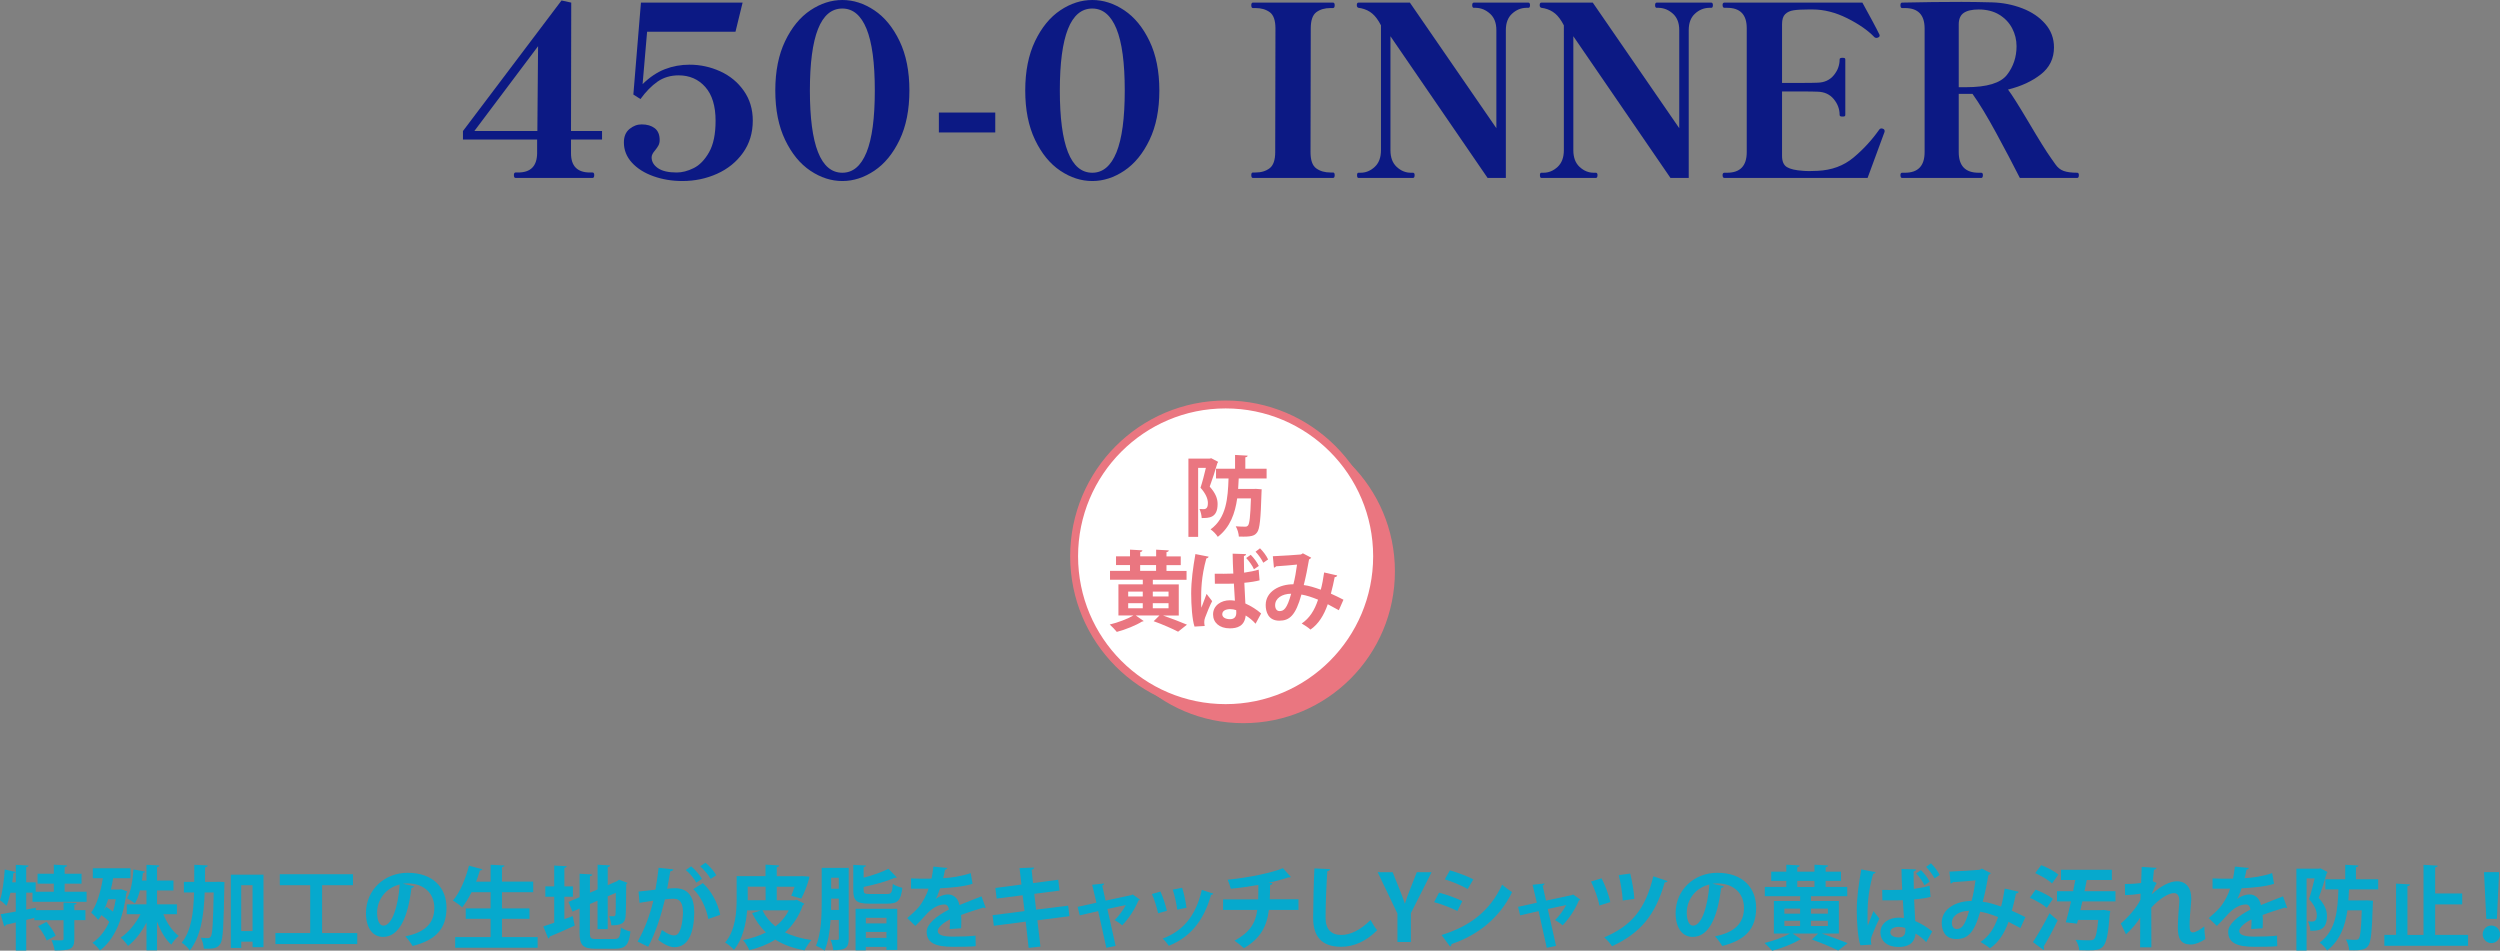 <?xml version="1.0" encoding="UTF-8"?><svg id="_レイヤー_2" xmlns="http://www.w3.org/2000/svg" viewBox="0 0 633.05 240.73"><rect x="0" y="0" width="633.05" height="240.73" fill="#808080" stroke="none"/><defs><style>.cls-1{fill:#ea7680;}.cls-2{fill:#06a9cd;}.cls-3{fill:#0c1984;}.cls-4{fill:#fff;stroke:#ea7680;stroke-miterlimit:10;stroke-width:2px;}</style></defs><g id="_デザイン"><g><ellipse class="cls-1" cx="314.86" cy="144.68" rx="38.36" ry="38.44"/><ellipse class="cls-4" cx="310.35" cy="140.86" rx="38.36" ry="38.44"/><g><path class="cls-1" d="m306.74,116.05l1.72.9c-.04.11-.11.24-.2.33-.51,1.8-1.28,4.18-1.94,5.94,1.5,1.69,2,3.04,2,4.4,0,3.56-2.2,3.56-4.03,3.56-.02-.68-.26-1.69-.57-2.29.42.04.79.04,1.08.04.99,0,1.06-.95,1.06-1.58,0-1.03-.53-2.35-1.87-3.85.48-1.43.99-3.45,1.36-5.02h-1.96v17.47h-2.46v-19.83h5.39l.42-.09Zm13.99,5.1h-7.06c-.04.88-.09,1.76-.15,2.66h3.92l.59-.02,1.45.11c0,.22-.02.55-.04.81-.2,6.69-.44,9.24-1.12,10.1-.51.68-1.06,1.08-3.41,1.08-.37,0-.79,0-1.21-.02-.04-.77-.35-1.89-.79-2.6,1.01.09,1.94.09,2.44.09.31,0,.48-.09.68-.31.37-.44.59-2.27.73-6.84h-3.48c-.53,3.72-1.74,7.28-4.91,9.73-.4-.64-1.14-1.43-1.83-1.89,4.03-2.93,4.38-7.92,4.55-12.89h-3.17v-2.46h4.82v-3.5l3.19.18c-.02.22-.2.35-.59.42v2.9h5.39v2.46Z"/><path class="cls-1" d="m294.52,155.85v.02c2.18.77,4.57,1.67,6.04,2.31l-2.24,1.78c-1.41-.73-3.86-1.83-6.19-2.66l1.47-1.45h-6l2.01,1.41c-.09.09-.23.13-.43.13-1.43.92-4.18,2.05-6.38,2.62-.43-.53-1.22-1.36-1.79-1.87,2.07-.48,4.57-1.45,6-2.29h-3.8v-7.88h6.17v-1.17h-8.3v-2.24h5.06v-1.47h-3.54v-2.22h3.54v-1.69l3.14.18c-.02.24-.17.35-.55.44v1.08h4.03v-1.69l3.2.18c-.02.24-.19.37-.58.44v1.08h3.61v2.22h-3.61v1.47h5.08v2.24h-8.54v1.17h6.57v7.88h-3.97Zm-8.84-6.05v1.23h3.69v-1.23h-3.69Zm0,2.95v1.28h3.69v-1.28h-3.69Zm3.03-9.66v1.47h4.03v-1.47h-4.03Zm7.19,6.71h-3.99v1.23h3.99v-1.23Zm0,4.22v-1.28h-3.99v1.28h3.99Z"/><path class="cls-1" d="m302.48,158.68c-.58-1.69-.85-5.39-.85-8.41,0-3.21.47-6.54,1.07-9.97l3.35.66c-.04.22-.32.4-.58.44-1.32,4.73-1.32,8.16-1.32,10.69,0,.75,0,1.43.06,1.8.32-.86.98-2.66,1.32-3.5l1.41,1.83c-.58,1.1-1.34,2.95-1.79,4.18-.15.4-.21.75-.21,1.14,0,.29.04.59.11.97l-2.56.15Zm5.12-13.4c.94.04,3.67,0,4.7-.04-.09-1.72-.15-3.41-.17-5.04l3.39.11c-.02.22-.17.42-.53.48-.02.7,0,1.06.04,4.22,1.45-.2,2.69-.46,3.69-.77l.23,2.71c-.96.26-2.31.48-3.86.62.09,1.98.17,3.81.26,5.24,1.47.66,2.9,1.56,3.99,2.53l-1.41,2.6c-.66-.77-1.56-1.52-2.5-2.09-.28,2.75-2.2,3.26-4.03,3.26-2.63,0-4.23-1.47-4.23-3.52,0-2.31,2.07-3.59,4.25-3.59.43,0,.83.04,1.28.11-.09-1.17-.17-2.73-.26-4.33-.62.02-1.37.04-1.84.04h-2.97l-.04-2.53Zm5.42,9.22c-.43-.15-1-.26-1.49-.26-1.02,0-2.03.35-2.03,1.3,0,.84.9,1.25,1.99,1.25s1.58-.66,1.56-1.67c0-.15,0-.42-.02-.62Zm4.5-10.36c-.38-.88-1.17-2-1.96-2.84l1.15-.81c.83.84,1.6,1.87,2.05,2.82l-1.24.84Zm2.37-1.65c-.45-.9-1.2-1.98-1.96-2.79l1.13-.86c.85.86,1.6,1.85,2.05,2.82l-1.22.84Z"/><path class="cls-1" d="m338.61,145.72c-.06.26-.32.42-.64.42-.23,1.21-.6,2.84-.96,4.18.98.44,2.13.99,3.18,1.54l-1.17,2.66c-.98-.55-1.9-1.06-2.8-1.52-.98,2.82-2.37,5.04-4.38,6.42-.53-.48-1.56-1.17-2.22-1.54,1.96-1.32,3.25-3.32,4.14-6.03-1.56-.64-2.97-1.1-4.21-1.3-1.47,5.33-3.05,6.62-5.61,6.62-2.84,0-3.44-2.33-3.44-3.96,0-3.48,3.57-5.28,7.02-5.26.38-1.5.7-3.3.92-4.99-1.02.11-3.69.35-5.32.44-.13.2-.32.29-.53.35l-.28-2.9c2.33-.09,6.04-.35,7.04-.44.23-.04.41-.18.55-.31l2.13,1.12c-.11.18-.32.33-.55.44-.32,1.94-.88,4.71-1.34,6.49,1.32.15,2.75.62,4.31,1.17.32-1.12.64-2.84.85-4.36l3.29.75Zm-11.66,4.62c-2.33.02-4.06,1.17-4.06,2.9,0,.9.41,1.5,1.11,1.5,1.05,0,1.88-.51,2.95-4.4Z"/></g></g><g><path class="cls-2" d="m21.94,228.36h-13.71v-2.32h-1.59v4.28l2.41-.46.05.6h6.99v-1.93l3.33.14c-.02.23-.18.37-.6.44v1.36h2.81v2.53h-2.81v4.76c0,2.58-.99,2.92-4.99,2.92-.09-.76-.46-1.89-.8-2.62,1.06.05,2.25.05,2.6.05.35-.02.46-.09.46-.39v-4.71h-7.4v-.6l-2.05.53v7.75h-2.64v-7.11c-.94.23-1.82.44-2.53.6-.05.23-.23.37-.41.39l-.9-3.08c1.04-.16,2.37-.39,3.84-.67v-4.76h-1.36c-.28,1.24-.6,2.39-.99,3.31-.37-.41-1.17-1.1-1.66-1.45.64-1.79,1.01-4.9,1.22-7.75l2.74.64c-.07.16-.23.3-.55.28-.07.76-.18,1.56-.3,2.34h.9v-4.44l3.24.18c-.02.21-.18.35-.6.41v3.84h2.39v2.39h4.6v-2.05h-4.12v-2.51h4.12v-2.3l3.36.18c-.02.23-.21.37-.62.46v1.66h4.28v2.51h-4.28v2.05h5.56v2.55Zm-10.09,9.8c-.37-.99-1.36-2.53-2.21-3.63l2.14-1.1c.87,1.06,1.91,2.51,2.32,3.49l-2.25,1.24Z"/><path class="cls-2" d="m30.68,225.16l1.56.58c-.05.16-.14.3-.25.41-.87,6.9-3.2,11.96-6.69,14.51-.39-.58-1.33-1.54-1.89-1.93,1.77-1.2,3.22-2.99,4.25-5.31-.55-.6-1.31-1.22-1.98-1.7-.25.44-.53.83-.81,1.2-.39-.51-1.26-1.4-1.79-1.84,1.45-1.93,2.41-5.22,2.97-8.71h-2.55v-2.51h9.54v2.51h-4.39c-.16.96-.35,1.93-.58,2.87h2.16l.44-.07Zm-4.32,5.27l.53-.8c.55.35,1.2.78,1.72,1.22.28-.96.53-2.02.71-3.13h-1.93c-.3.97-.67,1.86-1.06,2.71h.02Zm18.44,1.06h-3.43c.9,2.25,2.25,4.3,3.89,5.5-.62.48-1.47,1.49-1.89,2.21-1.52-1.36-2.71-3.45-3.61-5.82v7.27h-2.67v-7.06c-1.24,2.42-2.85,4.53-4.67,5.93-.41-.64-1.29-1.61-1.86-2.09,1.95-1.29,3.79-3.54,5.01-5.93h-3.47v-2.51h4.99v-3.52h-1.66c-.32,1.27-.74,2.42-1.26,3.29-.46-.37-1.4-.97-2-1.29.97-1.61,1.43-4.51,1.63-7.31l2.92.55c-.05.21-.23.3-.53.3-.07.64-.16,1.31-.25,1.96h1.15v-3.98l3.27.16c-.02.23-.18.37-.6.44v3.38h4.16v2.51h-4.16v3.52h5.04v2.51Z"/><path class="cls-2" d="m54.76,223.3l.62-.02,1.45.07c0,.23,0,.6-.02.92-.18,10.07-.32,13.64-.99,14.67-.48.74-.99,1.29-3.2,1.29-.32,0-.67,0-1.01-.02-.05-.8-.32-1.98-.76-2.76.76.09,1.43.09,1.84.09.32,0,.51-.12.71-.44.39-.62.57-3.36.71-11.11h-2.28c-.21,5.96-.99,11.15-3.77,14.67-.44-.67-1.36-1.54-2.05-1.95,2.39-2.97,2.99-7.36,3.13-12.72h-2.58v-2.69h2.62c.02-1.38.02-2.83.02-4.32l3.4.16c-.05.28-.25.44-.67.51,0,1.24-.02,2.46-.02,3.66h2.83Zm3.68-1.82h8.28v18.37h-2.76v-1.4h-2.87v1.59h-2.64v-18.56Zm2.64,14.28h2.87v-11.61h-2.87v11.61Z"/><path class="cls-2" d="m81.56,236.27h8.9v2.78h-20.72v-2.78h8.81v-12.12h-7.7v-2.78h18.53v2.78h-7.82v12.12Z"/><path class="cls-2" d="m104.88,224.43c-.09.21-.37.39-.69.39-.94,7.86-3.24,12.42-7.2,12.42-2.51,0-4.32-2.12-4.32-6.02,0-5.89,4.69-10.21,10.55-10.21,6.51,0,9.84,3.86,9.84,8.85,0,5.4-2.78,8.21-8.58,9.68-.44-.69-1.08-1.66-1.84-2.44,5.24-1.03,7.34-3.54,7.34-7.2s-2.58-6.21-6.81-6.21c-.41,0-.78.05-1.17.09l2.87.64Zm-3.66-.46c-3.5.83-5.73,3.84-5.73,7.13,0,1.93.57,3.29,1.59,3.29,2.25,0,3.75-5.04,4.14-10.42Z"/><path class="cls-2" d="m127.1,237.28h9.04v2.71h-20.88v-2.71h8.97v-4.62h-6.3v-2.64h6.3v-4.09h-4.83c-.71,1.45-1.52,2.78-2.37,3.82-.53-.51-1.66-1.31-2.35-1.72,1.75-1.96,3.24-5.5,4.07-8.83l3.4.92c-.09.21-.32.32-.64.3-.28.94-.6,1.89-.94,2.83h3.66v-4.28l3.5.18c-.02.23-.21.37-.62.46v3.63h7.91v2.69h-7.91v4.09h6.97v2.64h-6.97v4.62Z"/><path class="cls-2" d="m142.92,232.75l2.09-.78.53,2.41c-2.3,1.06-4.74,2.12-6.35,2.78-.02.23-.16.41-.37.48l-1.24-3.06c.76-.23,1.72-.55,2.76-.92v-6.58h-2.25v-2.62h2.25v-5.29l3.17.18c-.02.23-.18.35-.6.41v4.69h2.16v2.62h-2.16v5.66Zm6.46,3.47c0,1.36.21,1.56,1.66,1.56h4.51c1.26,0,1.49-.53,1.68-2.9.6.41,1.68.85,2.41.99-.35,3.26-1.17,4.37-3.86,4.37h-4.97c-3.17,0-4.05-.85-4.05-4.02v-6.16l-1.79.78-1.03-2.46,2.83-1.2v-5.93l3.22.18c-.02.21-.18.34-.6.41v4.21l1.93-.83v-6.25l3.17.16c-.02.23-.18.37-.6.41v4.6l2.3-.99.55-.39,2.18.8c-.05.11-.18.25-.35.34,0,4.42-.07,7.22-.16,8.16-.12,1.79-1.22,2.25-3.61,2.25-.07-.71-.28-1.75-.57-2.32.39.02.92.02,1.13.02.28,0,.41-.07.51-.48.05-.37.07-2.09.07-5.45l-2.05.87v8.32h-2.58v-7.2l-1.93.83v7.29Z"/><path class="cls-2" d="m170.5,220.13c-.05.32-.34.44-.76.48-.21,1.13-.55,3.1-.8,4.44.6-.07,1.43-.14,1.89-.14,3.79-.02,4.97,2.64,4.97,6.23v.02c-.09,5.08-1.52,8.69-5.04,8.69-.92,0-2.3-.44-4.14-1.88.37-.71.74-1.66.97-2.48,1.56,1.1,2.46,1.38,3.08,1.38.97,0,1.43-.78,1.79-2.09.3-1.01.48-2.92.48-3.77-.02-2.28-.71-3.43-2.35-3.43-.55,0-1.33.05-2.21.16-1.04,4.21-2.3,8.3-4.25,12l-2.67-1.31c1.89-3.4,3.06-6.6,3.98-10.37-.83.14-2.48.37-3.5.55l-.25-2.85,4.28-.48c.3-1.68.6-3.61.8-5.54l3.73.39Zm5.82,3.38c-.48-.97-1.75-2.48-2.67-3.2l1.36-.94c1.03.85,2.18,2.21,2.74,3.17l-1.43.97Zm3.04,9.2c-.55-2.94-2.05-5.96-3.82-7.57l2.44-1.52c2.12,1.96,3.79,5.01,4.39,8.03l-3.01,1.06Zm.58-10.14c-.48-.94-1.75-2.46-2.64-3.2l1.33-.92c1.04.83,2.21,2.19,2.74,3.17l-1.43.94Z"/><path class="cls-2" d="m201.73,227.83l1.93,1.01c-.07.16-.21.32-.37.39-.99,2.83-2.53,5.08-4.51,6.88,1.89.92,4.12,1.56,6.71,1.93-.6.62-1.38,1.82-1.77,2.6-2.94-.53-5.38-1.43-7.4-2.71-1.95,1.22-4.16,2.09-6.58,2.67-.28-.71-1.06-2-1.59-2.55,2.12-.44,4.07-1.06,5.79-1.93-1.4-1.36-2.55-2.99-3.5-4.9l2.25-.69h-3.5c-.28,3.38-1.1,7.31-3.33,9.98-.46-.55-1.63-1.52-2.25-1.84,2.67-3.15,2.92-7.79,2.92-11.15v-5.66h7.31v-2.92l3.47.21c-.02.23-.21.37-.62.44v2.28h5.96l.55-.02,1.77.14-.09.46c-.46,1.68-1.22,3.7-1.98,5.08l-2.55-.71c.28-.6.58-1.43.85-2.28h-4.51v3.43h4.53l.48-.12Zm-12.39-3.31v3.43h4.53v-3.43h-4.53Zm3.73,6c.78,1.59,1.89,2.94,3.29,4.07,1.4-1.1,2.55-2.44,3.36-4.07h-6.65Z"/><path class="cls-2" d="m214.91,219.78v17.89c0,2.18-.64,2.97-3.91,2.92-.05-.69-.37-1.91-.69-2.6.37.02.74.02,1.06.02.92,0,1.04,0,1.04-.37v-4.67h-2.09c-.18,2.76-.6,5.61-1.52,7.75-.48-.41-1.56-1.01-2.18-1.24,1.38-3.2,1.45-7.86,1.45-11.27v-8.44h6.85Zm-4.44,7.77c0,1.5,0,2.09-.02,2.87h1.95v-2.87h-1.93Zm1.93-5.29h-1.93v2.78h1.93v-2.78Zm6.3,3.15c0,.83.23.97,1.63.97h4.23c1.17,0,1.36-.34,1.52-2.53.58.41,1.68.8,2.41.97-.37,3.17-1.13,4-3.73,4h-4.67c-3.2,0-4.02-.76-4.02-3.38v-6.44l3.22.16c-.05.21-.21.37-.6.41v2.67c2.37-.6,4.71-1.43,6.28-2.25l2.12,2.18c-.09.12-.3.12-.6.12-1.98.9-4.99,1.72-7.8,2.3v.83Zm-2.05,15.22v-10.51h10.55v10.42h-2.74v-.78h-5.22v.88h-2.6Zm7.82-8.23h-5.22v1.43h5.22v-1.43Zm-5.22,5.08h5.22v-1.5h-5.22v1.5Z"/><path class="cls-2" d="m249.57,229.88c-.07.02-.11.04-.18.04-.11,0-.23-.04-.32-.12-1.72.51-4,1.24-5.7,1.89.05.46.05.99.05,1.54s0,1.15-.05,1.82l-2.9.21c.07-.85.11-1.79.09-2.46-1.79.9-3.1,2.07-3.1,2.94,0,1.01,1.26,1.43,3.86,1.43,2.02,0,4.25-.07,5.7-.25l.05,2.67c-1.2.14-3.17.16-5.77.16-4.44,0-6.65-.99-6.65-3.84,0-1.84,2.39-3.93,5.63-5.59-.07-.67-.41-1.29-1.1-1.29-1.52,0-3.13.78-5.01,2.92-.55.64-1.4,1.54-2.39,2.51l-2.05-1.98c.97-.83,2.09-1.82,2.81-2.67,1.01-1.17,2.14-3.2,2.58-4.8l-.87.02c-.51,0-2.99.02-3.56,0v-2.6c1.29.07,2.94.07,3.96.07l1.22-.02c.21-.94.35-1.86.48-3.04l3.52.34c-.05.23-.25.39-.57.44-.11.74-.3,1.43-.48,2.14,1.82-.05,4.53-.44,6.99-1.27l.46,2.71c-2.21.71-5.38.99-8.21,1.13-.41,1.22-.8,2.21-1.13,2.69h.02c.83-.64,2.02-1.13,3.15-1.13,1.33,0,2.51.94,2.85,2.69,1.77-.76,3.93-1.54,5.59-2.21l1.06,2.9Z"/><path class="cls-2" d="m262.68,233.01l.78,6.69-2.99.32-.74-6.65-8.07,1.06-.32-2.69,8.09-1.03-.48-4.02-6.58.85-.32-2.69,6.6-.87-.48-4.16,3.66-.14c.02.23-.16.46-.6.58l.35,3.36,6.39-.85.32,2.74-6.39.83.46,4,8.12-1.01.32,2.67-8.12,1.04Z"/><path class="cls-2" d="m288.65,227.79c-.09.14-.21.18-.37.23-.99,2.35-2.39,4.48-4.12,6.3-.46-.44-1.26-.99-1.91-1.33,1.04-1.04,2.23-2.62,2.83-3.82l-4.67,1.01,2.09,9.34-2.35.48-2.07-9.29-4.67,1.08-.53-2.16,4.76-1.04-1.08-4.55,3.01-.32c0,.25-.18.41-.46.55l.85,3.79,6.62-1.43.23-.14,1.82,1.29Z"/><path class="cls-2" d="m293.85,225.76c.64,1.38,1.33,3.5,1.63,4.88l-2.23.62c-.3-1.43-.92-3.45-1.56-4.88l2.16-.62Zm13.38.53c-.07.18-.28.32-.57.3-1.89,6.78-5.45,10.79-10.69,12.9-.3-.46-1.03-1.38-1.56-1.82,4.92-1.84,8.37-5.5,9.91-12.33l2.92.94Zm-7.89-1.49c.48,1.4.92,3.61,1.1,5.06l-2.35.48c-.18-1.52-.64-3.61-1.13-5.08l2.37-.46Z"/><path class="cls-2" d="m328.8,230.41h-7.5c-.48,4.05-2.09,7.24-6.32,9.68-.67-.62-1.66-1.4-2.39-1.88,3.79-2.05,5.36-4.39,5.77-7.8h-8.65v-2.67h8.88c.05-1.2.05-2.3.05-3.66-2.02.37-4.65.76-6.99.96-.18-.71-.44-1.49-.78-2.28,5.59-.55,11.36-1.82,14-2.92l2,2.23c-.14.11-.3.11-.67.11-1.31.46-3.43,1.04-4.99,1.36l1.01.07c-.05.25-.21.46-.62.55,0,1.31-.02,2.46-.07,3.56h7.27v2.67Z"/><path class="cls-2" d="m336.79,220.08c-.05.28-.25.46-.69.53-.21,3.06-.44,8.44-.44,11.82,0,2.94,1.5,4.32,3.96,4.32,2.28,0,4.81-1.17,7.43-3.79.34.64,1.24,2.12,1.68,2.6-2.88,2.85-5.91,4.18-9.13,4.18-5.11,0-7.08-2.78-7.08-7.31,0-3.08.16-9.75.32-12.53l3.96.18Z"/><path class="cls-2" d="m362.5,220.86l-5.24,10.37v7.31h-3.4v-7.2l-5.01-10.49h3.79l1.75,4.35c.51,1.26.92,2.37,1.33,3.59h.05c.34-1.17.78-2.32,1.29-3.61l1.7-4.32h3.75Z"/><path class="cls-2" d="m364.39,226.04c2.05.53,4.37,1.38,5.89,2.14l-1.24,2.51c-1.5-.76-3.91-1.72-5.89-2.25l1.24-2.39Zm.64,10.72c7.06-2.18,12.19-5.93,15.34-12.74.57.51,1.91,1.5,2.51,1.89-3.13,6.55-8.74,10.92-15.34,13.15.05.23-.07.48-.37.62l-2.14-2.92Zm2.12-16.37c2.05.6,4.35,1.45,5.93,2.28l-1.43,2.44c-1.61-.9-3.77-1.82-5.79-2.44l1.29-2.28Z"/><path class="cls-2" d="m400.17,227.79c-.09.14-.21.18-.37.23-.99,2.35-2.39,4.48-4.12,6.3-.46-.44-1.26-.99-1.91-1.33,1.04-1.04,2.23-2.62,2.83-3.82l-4.67,1.01,2.09,9.34-2.35.48-2.07-9.29-4.67,1.08-.53-2.16,4.76-1.04-1.08-4.55,3.01-.32c0,.25-.18.41-.46.55l.85,3.79,6.62-1.43.23-.14,1.82,1.29Z"/><path class="cls-2" d="m405.54,222.4c.87,1.61,1.91,4.37,2.21,6.03l-2.76.87c-.25-1.61-1.27-4.41-2.12-6.07l2.67-.83Zm16.74.69c-.09.21-.34.37-.74.34-2.37,8.3-6.16,12.85-13.34,16.17-.39-.6-1.33-1.72-1.98-2.25,6.83-2.88,10.46-7.08,12.42-15.45l3.63,1.2Zm-9.47-1.89c.41,1.7.97,4.6,1.04,6.42l-2.94.41c-.07-1.86-.58-4.69-1.01-6.44l2.92-.39Z"/><path class="cls-2" d="m436.51,224.43c-.09.21-.37.39-.69.39-.94,7.86-3.24,12.42-7.2,12.42-2.51,0-4.32-2.12-4.32-6.02,0-5.89,4.69-10.21,10.55-10.21,6.51,0,9.84,3.86,9.84,8.85,0,5.4-2.78,8.21-8.58,9.68-.44-.69-1.08-1.66-1.84-2.44,5.24-1.03,7.34-3.54,7.34-7.2s-2.58-6.21-6.81-6.21c-.41,0-.78.05-1.17.09l2.87.64Zm-3.66-.46c-3.5.83-5.73,3.84-5.73,7.13,0,1.93.58,3.29,1.59,3.29,2.25,0,3.75-5.04,4.14-10.42Z"/><path class="cls-2" d="m461.36,236.39v.02c2.34.81,4.92,1.75,6.51,2.42l-2.41,1.86c-1.52-.76-4.16-1.91-6.67-2.78l1.59-1.52h-6.46l2.16,1.47c-.09.09-.25.14-.46.14-1.54.96-4.51,2.14-6.88,2.74-.46-.55-1.31-1.43-1.93-1.96,2.23-.51,4.92-1.52,6.46-2.39h-4.09v-8.23h6.65v-1.22h-8.95v-2.35h5.45v-1.54h-3.82v-2.32h3.82v-1.77l3.38.18c-.02.25-.18.37-.6.46v1.13h4.35v-1.77l3.45.18c-.02.25-.21.39-.62.46v1.13h3.89v2.32h-3.89v1.54h5.47v2.35h-9.2v1.22h7.08v8.23h-4.28Zm-9.52-6.32v1.29h3.98v-1.29h-3.98Zm0,3.08v1.33h3.98v-1.33h-3.98Zm3.27-10.09v1.54h4.35v-1.54h-4.35Zm7.75,7.01h-4.3v1.29h4.3v-1.29Zm0,4.41v-1.33h-4.3v1.33h4.3Z"/><path class="cls-2" d="m471.09,239.35c-.62-1.77-.92-5.63-.92-8.78,0-3.36.51-6.83,1.15-10.42l3.61.69c-.05.23-.34.41-.62.46-1.42,4.94-1.42,8.53-1.42,11.18,0,.78,0,1.49.07,1.89.34-.9,1.06-2.78,1.43-3.66l1.52,1.91c-.62,1.15-1.45,3.08-1.93,4.37-.16.41-.23.78-.23,1.2,0,.3.05.62.12,1.01l-2.76.16Zm5.52-14c1.01.05,3.96,0,5.06-.04-.09-1.79-.16-3.56-.18-5.27l3.66.11c-.02.23-.18.44-.58.51-.02.74,0,1.1.05,4.42,1.56-.21,2.9-.48,3.98-.8l.25,2.83c-1.04.28-2.48.51-4.16.64.09,2.07.18,3.98.28,5.47,1.59.69,3.13,1.63,4.3,2.64l-1.52,2.71c-.71-.8-1.68-1.59-2.69-2.18-.3,2.87-2.37,3.4-4.35,3.4-2.83,0-4.55-1.54-4.55-3.68,0-2.41,2.23-3.75,4.58-3.75.46,0,.9.05,1.38.12-.09-1.22-.18-2.85-.28-4.53-.67.02-1.47.04-1.98.04h-3.2l-.05-2.64Zm5.84,9.63c-.46-.16-1.08-.28-1.61-.28-1.1,0-2.18.37-2.18,1.36,0,.87.97,1.31,2.14,1.31s1.7-.69,1.68-1.75c0-.16,0-.44-.02-.64Zm4.85-10.83c-.41-.92-1.26-2.09-2.12-2.97l1.24-.85c.9.87,1.72,1.95,2.21,2.94l-1.33.87Zm2.55-1.72c-.48-.94-1.29-2.07-2.12-2.92l1.22-.9c.92.9,1.72,1.93,2.21,2.94l-1.31.87Z"/><path class="cls-2" d="m511.17,225.81c-.07.28-.34.44-.69.44-.25,1.26-.64,2.97-1.04,4.37,1.06.46,2.3,1.03,3.43,1.61l-1.26,2.78c-1.06-.57-2.05-1.1-3.01-1.59-1.06,2.94-2.55,5.27-4.71,6.71-.58-.51-1.68-1.22-2.39-1.61,2.12-1.38,3.5-3.47,4.46-6.3-1.68-.67-3.2-1.15-4.53-1.36-1.59,5.56-3.29,6.92-6.05,6.92-3.06,0-3.7-2.44-3.7-4.14,0-3.63,3.84-5.52,7.57-5.5.41-1.56.76-3.45.99-5.22-1.1.12-3.98.37-5.73.46-.14.21-.35.3-.58.37l-.3-3.04c2.51-.09,6.51-.37,7.59-.46.25-.04.44-.18.6-.32l2.3,1.17c-.11.18-.34.34-.6.46-.34,2.02-.94,4.92-1.45,6.78,1.42.16,2.97.64,4.64,1.22.34-1.17.69-2.97.92-4.55l3.54.78Zm-12.55,4.83c-2.51.02-4.37,1.22-4.37,3.04,0,.94.44,1.56,1.2,1.56,1.13,0,2.02-.53,3.17-4.6Z"/><path class="cls-2" d="m515.45,225.28c1.47.55,3.43,1.54,4.39,2.32l-1.54,2.28c-.9-.81-2.81-1.89-4.3-2.53l1.45-2.07Zm-.67,13.27c1.17-1.75,2.85-4.62,4.19-7.29l2.07,1.79c-1.15,2.39-2.48,4.9-3.59,6.69.11.16.16.3.16.44s-.05.28-.14.39l-2.69-2.02Zm2.09-19.48c1.47.55,3.4,1.56,4.35,2.39l-1.61,2.25c-.87-.85-2.76-1.95-4.25-2.62l1.52-2.02Zm18.81,9.18h-8.39c-.16.76-.35,1.49-.51,2.21h5.36l.62-.05,1.61.28c-.02.21-.09.53-.14.76-.67,8.81-1.38,9.2-5.61,9.2-.64,0-1.36-.02-2.12-.05-.05-.8-.44-1.91-.94-2.62,1.45.12,2.94.12,3.59.12.48,0,.76-.02,1.06-.25.48-.41.83-1.86,1.1-4.9h-5.13l-.25.94-2.83-.34c.41-1.47.9-3.33,1.33-5.29h-3.56v-2.58h4.09c.21-.96.39-1.93.55-2.85h-3.63v-2.58h12.88v2.58h-6.35c-.18.92-.37,1.89-.57,2.85h7.84v2.58Z"/><path class="cls-2" d="m538.06,223.85c1.63,0,3.33-.14,4.12-.25.02-.37.14-4,.14-4.09l3.75.25c-.05.23-.23.41-.64.48-.11.97-.23,2.07-.3,2.92l.99.41c-.46.76-.97,1.98-1.29,2.9,2.42-2.23,4.74-3.31,6.39-3.31,2.32,0,3.66,1.59,3.66,4.41,0,.28-.02.55-.05.83-.3,3.43-.37,4.28-.37,5.96,0,1.17.12,1.75.85,1.75.6,0,1.98-.78,2.85-1.54,0,.76.18,2.62.28,3.22-1.17.78-2.55,1.38-3.66,1.38-2.48,0-3.31-1.38-3.31-4.3,0-.3.02-2.25.34-5.96.02-.25.05-.51.05-.71,0-1.4-.51-2.05-1.36-2.05-1.36,0-3.61,1.33-5.75,3.68,0,4.48,0,8.85.02,10.05h-2.85l.02-7.54c-.71,1.22-2.16,2.97-3.59,4.25l-1.33-2.74c1.61-1.31,4.02-3.96,4.97-6,.02-.51.02-1.01.05-1.56-.97.18-2.48.34-3.93.39l-.05-2.83Z"/><path class="cls-2" d="m579.14,229.88c-.07.02-.12.04-.18.04-.12,0-.23-.04-.32-.12-1.72.51-4,1.24-5.7,1.89.05.46.05.99.05,1.54s0,1.15-.05,1.82l-2.9.21c.07-.85.12-1.79.09-2.46-1.79.9-3.1,2.07-3.1,2.94,0,1.01,1.26,1.43,3.86,1.43,2.02,0,4.25-.07,5.7-.25l.05,2.67c-1.2.14-3.17.16-5.77.16-4.44,0-6.65-.99-6.65-3.84,0-1.84,2.39-3.93,5.63-5.59-.07-.67-.41-1.29-1.1-1.29-1.52,0-3.13.78-5.01,2.92-.55.64-1.4,1.54-2.39,2.51l-2.05-1.98c.97-.83,2.09-1.82,2.81-2.67,1.01-1.17,2.14-3.2,2.58-4.8l-.87.02c-.51,0-2.99.02-3.56,0v-2.6c1.29.07,2.94.07,3.96.07l1.22-.02c.21-.94.34-1.86.48-3.04l3.52.34c-.05.23-.25.39-.58.44-.12.74-.3,1.43-.48,2.14,1.82-.05,4.53-.44,6.99-1.27l.46,2.71c-2.21.71-5.38.99-8.21,1.13-.41,1.22-.81,2.21-1.13,2.69h.02c.83-.64,2.02-1.13,3.15-1.13,1.33,0,2.51.94,2.85,2.69,1.77-.76,3.93-1.54,5.59-2.21l1.06,2.9Z"/><path class="cls-2" d="m587.58,219.88l1.79.94c-.05.12-.11.25-.21.34-.53,1.89-1.33,4.37-2.02,6.21,1.56,1.77,2.09,3.17,2.09,4.6,0,3.72-2.3,3.72-4.21,3.72-.02-.71-.28-1.77-.6-2.39.44.05.83.05,1.13.05,1.03,0,1.1-.99,1.1-1.66,0-1.08-.55-2.46-1.96-4.02.51-1.5,1.04-3.61,1.43-5.24h-2.05v18.26h-2.58v-20.72h5.63l.44-.09Zm14.62,5.34h-7.38c-.05.92-.09,1.84-.16,2.78h4.09l.62-.02,1.52.11c0,.23-.02.58-.05.85-.21,6.99-.46,9.66-1.17,10.55-.53.71-1.1,1.13-3.56,1.13-.39,0-.83,0-1.26-.02-.05-.8-.37-1.98-.83-2.71,1.06.09,2.02.09,2.55.09.32,0,.51-.09.71-.32.39-.46.62-2.37.76-7.15h-3.63c-.55,3.89-1.82,7.61-5.13,10.16-.41-.67-1.2-1.5-1.91-1.98,4.21-3.06,4.58-8.28,4.76-13.47h-3.31v-2.58h5.04v-3.66l3.33.18c-.02.23-.21.37-.62.44v3.04h5.63v2.58Z"/><path class="cls-2" d="m616.61,236.73h8.35v2.76h-21.2v-2.76h2.97v-12.99l3.52.21c-.02.23-.21.37-.64.44v12.35h4.07v-17.75l3.59.21c-.02.23-.21.37-.64.44v6.6h6.85v2.78h-6.85v7.73Z"/><path class="cls-2" d="m628.66,236.59c0-1.22.99-2.23,2.21-2.23s2.18,1.01,2.18,2.23-.97,2.23-2.18,2.23-2.21-1.03-2.21-2.23Zm.92-3.91l-.58-11.84h3.82l-.55,11.84h-2.69Z"/></g><g><path class="cls-3" d="m152.45,35.34h-7.86v3.48c0,3.24,1.6,4.86,4.8,4.86h.66c.28,0,.42.22.42.66,0,.48-.14.72-.42.72h-19.5c-.28,0-.42-.24-.42-.72,0-.44.14-.66.42-.66h.66c3.16,0,4.76-1.62,4.8-4.86v-3.48h-18.78v-2.16L142.19.12l2.46.54-.06,32.52h7.86v2.16Zm-16.2-23.64l-16.14,21.48h15.96l.18-21.48Z"/><path class="cls-3" d="m182.37,18.06c2.46,1.12,4.45,2.76,5.97,4.92,1.52,2.16,2.28,4.68,2.28,7.56,0,3.12-.83,5.84-2.49,8.16-1.66,2.32-3.85,4.09-6.57,5.31-2.72,1.22-5.64,1.83-8.76,1.83-2.64,0-5.1-.41-7.38-1.23-2.28-.82-4.09-1.97-5.43-3.45-1.34-1.48-2.01-3.18-2.01-5.1,0-1.48.47-2.61,1.41-3.39.94-.78,1.97-1.17,3.09-1.17,1.36,0,2.46.32,3.3.96.84.64,1.26,1.64,1.26,3,0,.52-.1.97-.3,1.35-.2.38-.48.79-.84,1.23-.6.68-.9,1.28-.9,1.8,0,1.08.53,1.99,1.59,2.73,1.06.74,2.65,1.11,4.77,1.11,1.36,0,2.79-.37,4.29-1.11s2.8-2.08,3.9-4.02c1.1-1.94,1.65-4.59,1.65-7.95,0-3.76-.87-6.62-2.61-8.58-1.74-1.96-3.99-2.94-6.75-2.94-2.04,0-3.82.53-5.34,1.59-1.52,1.06-2.96,2.53-4.32,4.41l-1.8-1.14,1.92-23.28h25.74l-1.8,7.38h-22.38l-1.14,13.26c1.8-1.76,3.68-3.02,5.64-3.78,1.96-.76,4.04-1.14,6.24-1.14,2.72,0,5.31.56,7.77,1.68Z"/><path class="cls-3" d="m205.2,43.23c-2.6-1.74-4.73-4.34-6.39-7.8-1.66-3.46-2.49-7.63-2.49-12.51s.83-9.05,2.49-12.51c1.66-3.46,3.79-6.06,6.39-7.8,2.6-1.74,5.3-2.61,8.1-2.61s5.5.87,8.1,2.61c2.6,1.74,4.73,4.34,6.39,7.8,1.66,3.46,2.49,7.63,2.49,12.51s-.83,9.05-2.49,12.51c-1.66,3.46-3.79,6.06-6.39,7.8-2.6,1.74-5.3,2.61-8.1,2.61s-5.5-.87-8.1-2.61Zm14.22-4.65c1.4-3.44,2.1-8.66,2.1-15.66s-.7-12.21-2.1-15.63c-1.4-3.42-3.44-5.13-6.12-5.13-5.48,0-8.22,6.92-8.22,20.76s2.74,20.82,8.22,20.82c2.68,0,4.72-1.72,6.12-5.16Z"/><path class="cls-3" d="m252.02,33.54h-14.28v-5.04h14.28v5.04Z"/><path class="cls-3" d="m268.49,43.23c-2.6-1.74-4.73-4.34-6.39-7.8-1.66-3.46-2.49-7.63-2.49-12.51s.83-9.05,2.49-12.51c1.66-3.46,3.79-6.06,6.39-7.8,2.6-1.74,5.3-2.61,8.1-2.61s5.5.87,8.1,2.61c2.6,1.74,4.73,4.34,6.39,7.8,1.66,3.46,2.49,7.63,2.49,12.51s-.83,9.05-2.49,12.51c-1.66,3.46-3.79,6.06-6.39,7.8-2.6,1.74-5.3,2.61-8.1,2.61s-5.5-.87-8.1-2.61Zm14.22-4.65c1.4-3.44,2.1-8.66,2.1-15.66s-.7-12.21-2.1-15.63c-1.4-3.42-3.44-5.13-6.12-5.13-5.48,0-8.22,6.92-8.22,20.76s2.74,20.82,8.22,20.82c2.68,0,4.72-1.72,6.12-5.16Z"/><path class="cls-3" d="m317.27,45.06c-.28,0-.42-.24-.42-.72,0-.44.14-.66.42-.66h.66c1.44,0,2.63-.36,3.57-1.08.94-.72,1.41-2.08,1.41-4.08l.06-31.32c0-2.04-.48-3.41-1.44-4.11-.96-.7-2.16-1.05-3.6-1.05h-.66c-.28,0-.42-.24-.42-.72,0-.44.14-.66.42-.66h20.28c.28,0,.42.22.42.66,0,.48-.14.72-.42.72h-.66c-1.44,0-2.63.35-3.57,1.05-.94.7-1.41,2.07-1.41,4.11l-.06,31.32c0,2.04.48,3.41,1.44,4.11.96.7,2.16,1.05,3.6,1.05h.66c.28,0,.42.22.42.66,0,.48-.14.72-.42.72h-20.28Z"/><path class="cls-3" d="m343.99,45.06c-.24,0-.36-.24-.36-.72,0-.4.12-.6.36-.6h.54c1.32,0,2.51-.49,3.57-1.47,1.06-.98,1.59-2.39,1.59-4.23V6.42c-.68-1.32-1.41-2.31-2.19-2.97-.78-.66-1.71-1.11-2.79-1.35l-.72-.12c-.28-.08-.42-.3-.42-.66,0-.44.14-.66.42-.66h13.02l21.9,31.8V7.62c0-1.8-.53-3.18-1.59-4.14-1.06-.96-2.25-1.46-3.57-1.5h-.54c-.28,0-.42-.22-.42-.66s.14-.66.42-.66h13.8c.28,0,.42.22.42.66s-.14.66-.42.66h-.6c-1.32.04-2.5.54-3.54,1.5-1.04.96-1.56,2.34-1.56,4.14v37.44h-4.62l-24.6-35.88v28.86c0,1.84.53,3.25,1.59,4.23,1.06.98,2.25,1.47,3.57,1.47h.54c.28,0,.42.2.42.6,0,.48-.14.72-.42.72h-13.8Z"/><path class="cls-3" d="m390.3,45.06c-.24,0-.36-.24-.36-.72,0-.4.12-.6.36-.6h.54c1.32,0,2.51-.49,3.57-1.47,1.06-.98,1.59-2.39,1.59-4.23V6.42c-.68-1.32-1.41-2.31-2.19-2.97-.78-.66-1.71-1.11-2.79-1.35l-.72-.12c-.28-.08-.42-.3-.42-.66,0-.44.14-.66.42-.66h13.02l21.9,31.8V7.62c0-1.8-.53-3.18-1.59-4.14-1.06-.96-2.25-1.46-3.57-1.5h-.54c-.28,0-.42-.22-.42-.66s.14-.66.42-.66h13.8c.28,0,.42.22.42.66s-.14.66-.42.66h-.6c-1.32.04-2.5.54-3.54,1.5-1.04.96-1.56,2.34-1.56,4.14v37.44h-4.62l-24.6-35.88v28.86c0,1.84.53,3.25,1.59,4.23,1.06.98,2.25,1.47,3.57,1.47h.54c.28,0,.42.2.42.6,0,.48-.14.72-.42.72h-13.8Z"/><path class="cls-3" d="m477.23,33.24c0,.12-.1.42-.3.9l-4.02,10.92h-36.24c-.32,0-.48-.24-.48-.72,0-.4.16-.6.48-.6h.66c3.32,0,4.98-1.74,4.98-5.22V7.14c0-3.44-1.66-5.16-4.98-5.16h-.66c-.32,0-.48-.24-.48-.72,0-.4.16-.6.48-.6h34.92c.8,1.44,1.63,2.96,2.49,4.56.86,1.6,1.47,2.78,1.83,3.54l.06.24c0,.2-.12.36-.36.48-.16.08-.3.12-.42.12-.24,0-.42-.06-.54-.18-1.64-1.72-3.94-3.32-6.9-4.8-2.96-1.48-5.88-2.22-8.76-2.22h-1.02c-1.64,0-2.91.07-3.81.21-.9.14-1.61.47-2.13.99-.52.52-.78,1.36-.78,2.52v14.88h4.62c2.16,0,3.62-.02,4.38-.06,1.72-.04,3.08-.66,4.08-1.86,1-1.2,1.5-2.54,1.5-4.02,0-.16.06-.27.18-.33.12-.06.3-.09.54-.09.28,0,.47.03.57.09.1.06.15.17.15.33v14.04c0,.16-.05.27-.15.33-.1.06-.29.09-.57.09-.24,0-.42-.03-.54-.09-.12-.06-.18-.17-.18-.33,0-1.48-.5-2.82-1.5-4.02-1-1.2-2.36-1.82-4.08-1.86-.76-.04-2.22-.06-4.38-.06h-4.62v16.32c0,1.4.42,2.35,1.26,2.85s2.2.81,4.08.93c.4.04.94.06,1.62.06.8,0,1.48-.02,2.04-.06,3.56-.16,6.58-1.27,9.06-3.33,2.48-2.06,4.68-4.45,6.6-7.17.12-.16.3-.24.54-.24.12,0,.26.04.42.12.24.08.36.28.36.6Z"/><path class="cls-3" d="m526.41,44.34c0,.48-.14.72-.42.72h-14.52c-1.68-3.32-3.67-7.1-5.97-11.34-2.3-4.24-4.31-7.56-6.03-9.96h-3.48v14.76c0,3.48,1.68,5.22,5.04,5.22h.66c.28,0,.42.2.42.6,0,.48-.14.72-.42.72h-20.04c-.28,0-.42-.24-.42-.72,0-.4.14-.6.42-.6h.72c3.32,0,4.98-1.74,4.98-5.22V7.2c0-3.44-1.66-5.16-4.98-5.16h-.72c-.28,0-.42-.24-.42-.72,0-.44.14-.66.42-.66,5.32-.12,10.34-.18,15.06-.18,2.2,0,4.78.04,7.74.12,2.68.08,5.22.58,7.62,1.5,2.4.92,4.34,2.23,5.82,3.93,1.48,1.7,2.22,3.69,2.22,5.97,0,2.8-1.1,5.07-3.3,6.81-2.2,1.74-4.98,3.03-8.34,3.87.92,1.2,2.64,3.92,5.16,8.16,2.64,4.48,4.56,7.56,5.76,9.24.16.2.52.71,1.08,1.53.56.82,1.26,1.38,2.1,1.68.84.3,1.98.45,3.42.45.28,0,.42.2.42.6Zm-30.42-22.26h1.86c5.28,0,8.73-1.04,10.35-3.12,1.62-2.08,2.43-4.5,2.43-7.26,0-1.6-.37-3.11-1.11-4.53s-1.83-2.57-3.27-3.45c-1.44-.88-3.18-1.32-5.22-1.32-1.68,0-2.94.29-3.78.87-.84.58-1.26,1.55-1.26,2.91v15.9Z"/></g></g></svg>